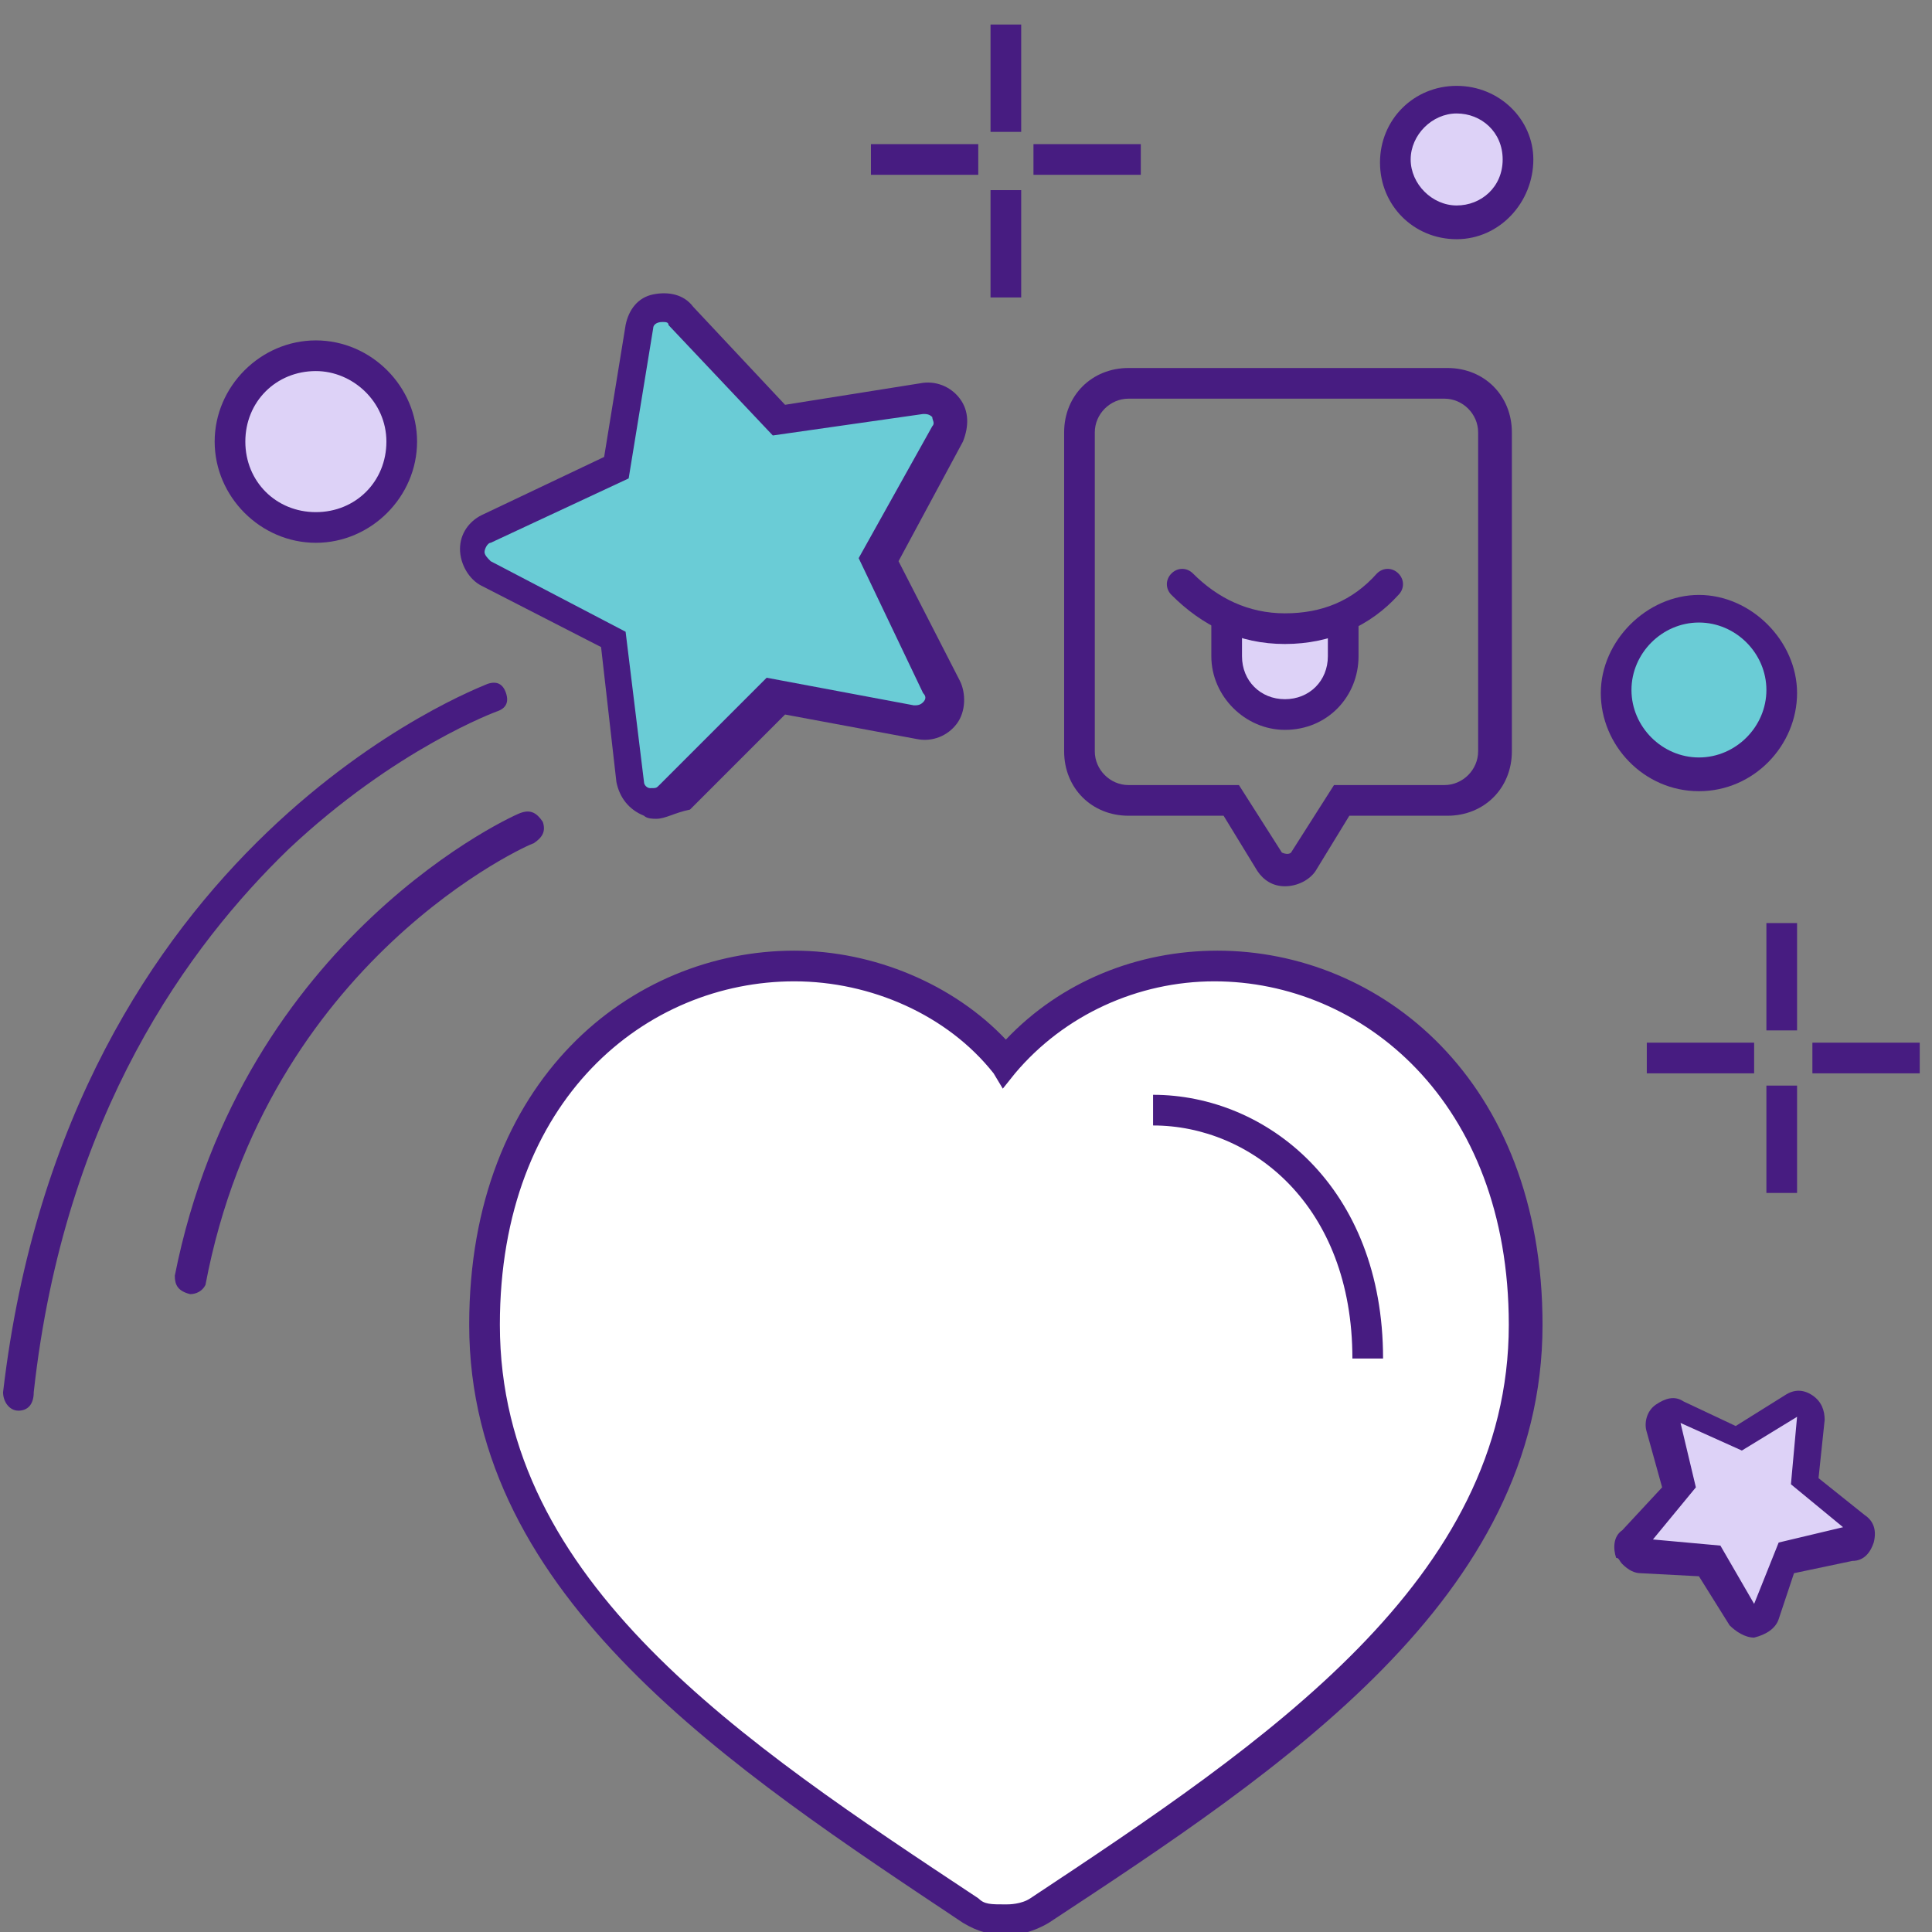 <?xml version="1.0" encoding="utf-8"?>
<!-- Generator: Adobe Illustrator 21.1.0, SVG Export Plug-In . SVG Version: 6.00 Build 0)  -->
<svg version="1.1" id="Calque_1" xmlns="http://www.w3.org/2000/svg" xmlns:xlink="http://www.w3.org/1999/xlink" x="0px" y="0px"
	 viewBox="0 0 63 63" style="enable-background:new 0 0 63 63;" xml:space="preserve">
<rect x="0" y="0" width="63" height="63" fill="#808080" stroke="none"/>
<style type="text/css">
	.st0{fill:#FFFFFF;}
	.st1{fill:#471C81;}
	.st2{fill:#6ACCD6;}
	.st3{fill:#DDD2F7;}
	.st4{fill:#DDD2F7;stroke:#471C81;stroke-miterlimit:10;}
</style>
<g>
	<path class="st0" d="M31.6,62.2c-7.8-5.2-15.8-10.6-15.8-19.1c0-7.7,5.1-11.7,10.1-11.7c2.5,0,5.2,1.1,6.9,3.2
		c1.7-2.1,4.3-3.2,6.9-3.2c5,0,10.1,4,10.1,11.7c0,8.5-8,14-15.8,19.1c-0.3,0.2-0.7,0.3-1.1,0.3C32.3,62.6,32,62.5,31.6,62.2z"/>
	<path class="st1" d="M32.9,63.1c-0.6,0-1-0.1-1.5-0.4c-7.5-5-16.1-10.6-16.1-19.5c0-8,5.3-12.2,10.6-12.2c2.6,0,5.2,1.1,6.9,2.9
		c1.8-1.9,4.3-2.9,6.9-2.9c5.3,0,10.6,4.2,10.6,12.2c0,8.9-8.5,14.5-16.1,19.5C33.7,63,33.2,63.1,32.9,63.1z M25.9,32
		c-4.8,0-9.6,3.8-9.6,11.2c0,8.4,7.9,13.6,15.6,18.7l0,0c0.2,0.2,0.4,0.2,0.9,0.2c0.1,0,0.5,0,0.8-0.2c7.7-5.1,15.6-10.4,15.6-18.7
		c0-7.3-4.8-11.2-9.6-11.2c-2.5,0-4.9,1.1-6.5,3l-0.4,0.5L32.4,35C30.9,33.1,28.4,32,25.9,32z"/>
</g>
<g>
	<path class="st0" d="M37.6,36.2c3.5,0,7,2.8,7,8.1"/>
	<path class="st1" d="M45.1,44.3h-1c0-5-3.3-7.6-6.5-7.6v-1C41.3,35.7,45.1,38.7,45.1,44.3z"/>
</g>
<g>
	<path class="st2" d="M30.8,13.3c-0.2-0.2-0.5-0.4-0.8-0.3l-4.6,0.7l-3.2-3.4C22,10,21.7,10,21.4,10c-0.3,0.1-0.5,0.3-0.6,0.6
		l-0.8,4.6l-4.2,2c-0.3,0.1-0.5,0.4-0.5,0.7c0,0.3,0.2,0.6,0.4,0.7l4.1,2.1l0.6,4.6c0,0.3,0.2,0.6,0.5,0.7c0.1,0,0.2,0,0.3,0
		c0.2,0,0.4-0.1,0.6-0.2l3.3-3.3l4.6,0.9c0.3,0.1,0.6-0.1,0.8-0.3c0.2-0.2,0.2-0.6,0.1-0.8l-2.1-4.2l2.3-4.1
		C31,13.9,31,13.6,30.8,13.3z"/>
	<path class="st1" d="M21.4,26.7c-0.1,0-0.3,0-0.4-0.1c-0.5-0.2-0.8-0.6-0.9-1.1l-0.5-4.4l-3.9-2c-0.4-0.2-0.7-0.7-0.7-1.2
		c0-0.5,0.3-0.9,0.7-1.1l4-1.9l0.7-4.3c0.1-0.5,0.4-0.9,0.9-1c0.5-0.1,1,0,1.3,0.4l3,3.2l4.4-0.7c0.5-0.1,1,0.1,1.3,0.5l0,0
		c0.3,0.4,0.3,0.9,0.1,1.4l-2.1,3.9l2,3.9c0.2,0.4,0.2,1-0.1,1.4c-0.3,0.4-0.8,0.6-1.3,0.5l-4.3-0.8l-3.1,3.1
		C22,26.5,21.7,26.7,21.4,26.7z M21.6,10.5C21.6,10.5,21.6,10.5,21.6,10.5c-0.2,0-0.3,0.1-0.3,0.2l-0.8,4.9l-4.5,2.1
		c-0.1,0-0.2,0.2-0.2,0.3c0,0.1,0.1,0.2,0.2,0.3l4.4,2.3l0.6,4.9c0,0.1,0.1,0.2,0.2,0.2c0.2,0,0.2,0,0.3-0.1l3.5-3.5l4.8,0.9
		c0.1,0,0.2,0,0.3-0.1c0.1-0.1,0.1-0.2,0-0.3L28,18.2l2.4-4.3c0.1-0.1,0-0.2,0-0.3l0,0c-0.1-0.1-0.2-0.1-0.3-0.1l-4.9,0.7l-3.4-3.6
		C21.8,10.5,21.7,10.5,21.6,10.5z"/>
</g>
<g>
	<path class="st3" d="M60.7,49.9c0-0.1,0-0.3-0.1-0.4L59,48.1l0.2-2.2c0-0.1-0.1-0.3-0.2-0.4c-0.1-0.1-0.3-0.1-0.4,0l-1.8,1.1
		l-2-0.9c-0.1-0.1-0.3,0-0.4,0.1c-0.1,0.1-0.2,0.2-0.1,0.4l0.5,2.1L53.4,50c-0.1,0.1-0.1,0.3-0.1,0.4c0,0,0,0.1,0.1,0.1
		c0.1,0.1,0.2,0.1,0.3,0.1l2.2,0.2l1.1,1.9c0.1,0.1,0.2,0.2,0.3,0.2c0.1,0,0.3-0.1,0.3-0.2l0.8-2l2.1-0.5
		C60.6,50.1,60.7,50,60.7,49.9z"/>
	<path class="st1" d="M57.2,53.4c-0.3,0-0.6-0.2-0.8-0.4l-1-1.6l-1.9-0.1c-0.2,0-0.4-0.1-0.6-0.3c-0.1-0.1-0.1-0.2-0.2-0.2
		c-0.1-0.3-0.1-0.7,0.2-0.9l1.3-1.4l-0.5-1.8c-0.1-0.3,0-0.7,0.3-0.9c0.3-0.2,0.6-0.3,0.9-0.1l1.7,0.8l1.6-1c0.3-0.2,0.6-0.2,0.9,0
		c0.3,0.2,0.4,0.5,0.4,0.8l-0.2,1.9l1.5,1.2c0.3,0.2,0.4,0.5,0.3,0.9c-0.1,0.3-0.3,0.6-0.7,0.6l-1.9,0.4L58,52.8
		C57.9,53.1,57.6,53.3,57.2,53.4C57.2,53.4,57.2,53.4,57.2,53.4z M57.3,52.4L57.3,52.4C57.3,52.4,57.3,52.4,57.3,52.4z M53.9,50.2
		l2.2,0.2l1.1,1.9l0.8-2l2.1-0.5l-1.7-1.4l0.2-2.2l-1.8,1.1l-2-0.9l0.5,2.1L53.9,50.2z M60.3,49.9C60.3,49.9,60.3,49.9,60.3,49.9
		L60.3,49.9z M60.4,49.7C60.4,49.7,60.3,49.7,60.4,49.7L60.4,49.7z M54.8,46.2L54.8,46.2L54.8,46.2z"/>
</g>
<g>
	<path class="st3" d="M10.3,17.2c1.5,0,2.8-1.2,2.8-2.8c0-1.5-1.2-2.8-2.8-2.8c-1.5,0-2.8,1.2-2.8,2.8C7.5,15.9,8.7,17.2,10.3,17.2z
		"/>
	<path class="st1" d="M10.3,17.7c-1.8,0-3.3-1.5-3.3-3.3c0-1.8,1.5-3.3,3.3-3.3c1.8,0,3.3,1.5,3.3,3.3
		C13.6,16.2,12.1,17.7,10.3,17.7z M10.3,12.1c-1.3,0-2.3,1-2.3,2.3c0,1.3,1,2.3,2.3,2.3c1.3,0,2.3-1,2.3-2.3
		C12.6,13.1,11.5,12.1,10.3,12.1z"/>
</g>
<g>
	<path class="st3" d="M47.5,7.3c1.1,0,2-0.9,2-2c0-1.1-0.9-2-2-2c-1.1,0-2,0.9-2,2C45.5,6.4,46.4,7.3,47.5,7.3z"/>
	<path class="st1" d="M47.5,7.8c-1.4,0-2.5-1.1-2.5-2.5c0-1.4,1.1-2.5,2.5-2.5S50,3.9,50,5.2C50,6.6,48.9,7.8,47.5,7.8z M47.5,3.7
		c-0.8,0-1.5,0.7-1.5,1.5s0.7,1.5,1.5,1.5S49,6.1,49,5.2S48.3,3.7,47.5,3.7z"/>
</g>
<g>
	<path class="st2" d="M55.4,25.3c1.5,0,2.7-1.2,2.7-2.7c0-1.5-1.2-2.7-2.7-2.7c-1.5,0-2.7,1.2-2.7,2.7
		C52.6,24.1,53.9,25.3,55.4,25.3z"/>
	<path class="st1" d="M55.4,25.8c-1.8,0-3.2-1.5-3.2-3.2s1.5-3.2,3.2-3.2s3.2,1.5,3.2,3.2S57.2,25.8,55.4,25.8z M55.4,20.3
		c-1.2,0-2.2,1-2.2,2.2s1,2.2,2.2,2.2c1.2,0,2.2-1,2.2-2.2S56.6,20.3,55.4,20.3z"/>
</g>
<g>
	<path class="st1" d="M0.6,46C0.6,46,0.6,46,0.6,46c-0.3,0-0.5-0.3-0.5-0.6c2.1-18,15.6-23,15.8-23.1c0.3-0.1,0.5,0,0.6,0.3
		c0.1,0.3,0,0.5-0.3,0.6c0,0-3.3,1.2-6.8,4.5c-3.2,3.1-7.3,8.6-8.3,17.7C1.1,45.8,0.9,46,0.6,46z"/>
	<path class="st1" d="M6.2,42.2C6.2,42.2,6.1,42.2,6.2,42.2c-0.4-0.1-0.5-0.3-0.5-0.6C7.9,30.5,16.9,26.5,17,26.5
		c0.3-0.1,0.5,0,0.7,0.3c0.1,0.3,0,0.5-0.3,0.7c-0.1,0-8.7,3.8-10.7,14.4C6.6,42.1,6.4,42.2,6.2,42.2z"/>
</g>
<path class="st1" d="M41.9,28.9c-0.4,0-0.7-0.2-0.9-0.5l-1.1-1.8h-3.1c-1.2,0-2.1-0.9-2.1-2.1V14.1c0-1.2,0.9-2.1,2.1-2.1h10.4
	c1.2,0,2.1,0.9,2.1,2.1v10.4c0,1.2-0.9,2.1-2.1,2.1H44l-1.1,1.8C42.7,28.7,42.3,28.9,41.9,28.9z M36.8,13c-0.6,0-1.1,0.5-1.1,1.1
	v10.4c0,0.6,0.5,1.1,1.1,1.1h3.6l1.4,2.2c0,0,0.2,0.1,0.3,0l1.4-2.2h3.6c0.6,0,1.1-0.5,1.1-1.1V14.1c0-0.6-0.5-1.1-1.1-1.1H36.8z"/>
<g>
	<path class="st4" d="M41.9,21.4"/>
	<g>
		<path class="st3" d="M43.8,20v1.4v0c0,1-0.8,1.9-1.9,1.9h0c-1,0-1.9-0.8-1.9-1.9v0v-1.3"/>
		<path class="st1" d="M41.9,23.8c-1.3,0-2.4-1.1-2.4-2.4v-1.3h1v1.3c0,0.8,0.6,1.4,1.4,1.4c0.8,0,1.4-0.6,1.4-1.4V20h1v1.4
			C44.3,22.7,43.3,23.8,41.9,23.8z"/>
	</g>
	<path class="st4" d="M41.9,20.9"/>
	<path class="st1" d="M41.9,21c-1.5,0-2.7-0.6-3.7-1.6c-0.2-0.2-0.2-0.5,0-0.7c0.2-0.2,0.5-0.2,0.7,0c0.8,0.8,1.8,1.3,3,1.3
		s2.2-0.4,3-1.3c0.2-0.2,0.5-0.2,0.7,0c0.2,0.2,0.2,0.5,0,0.7C44.7,20.4,43.4,21,41.9,21z"/>
</g>
<g>
	<rect x="32.3" y="0.8" class="st1" width="1" height="3.5"/>
	<rect x="32.3" y="6.2" class="st1" width="1" height="3.5"/>
	<rect x="33.7" y="4.7" class="st1" width="3.5" height="1"/>
	<rect x="28.4" y="4.7" class="st1" width="3.5" height="1"/>
</g>
<g>
	<rect x="57.6" y="30.1" class="st1" width="1" height="3.5"/>
	<rect x="57.6" y="35.4" class="st1" width="1" height="3.5"/>
	<rect x="59.1" y="34" class="st1" width="3.5" height="1"/>
	<rect x="53.7" y="34" class="st1" width="3.5" height="1"/>
</g>
</svg>
